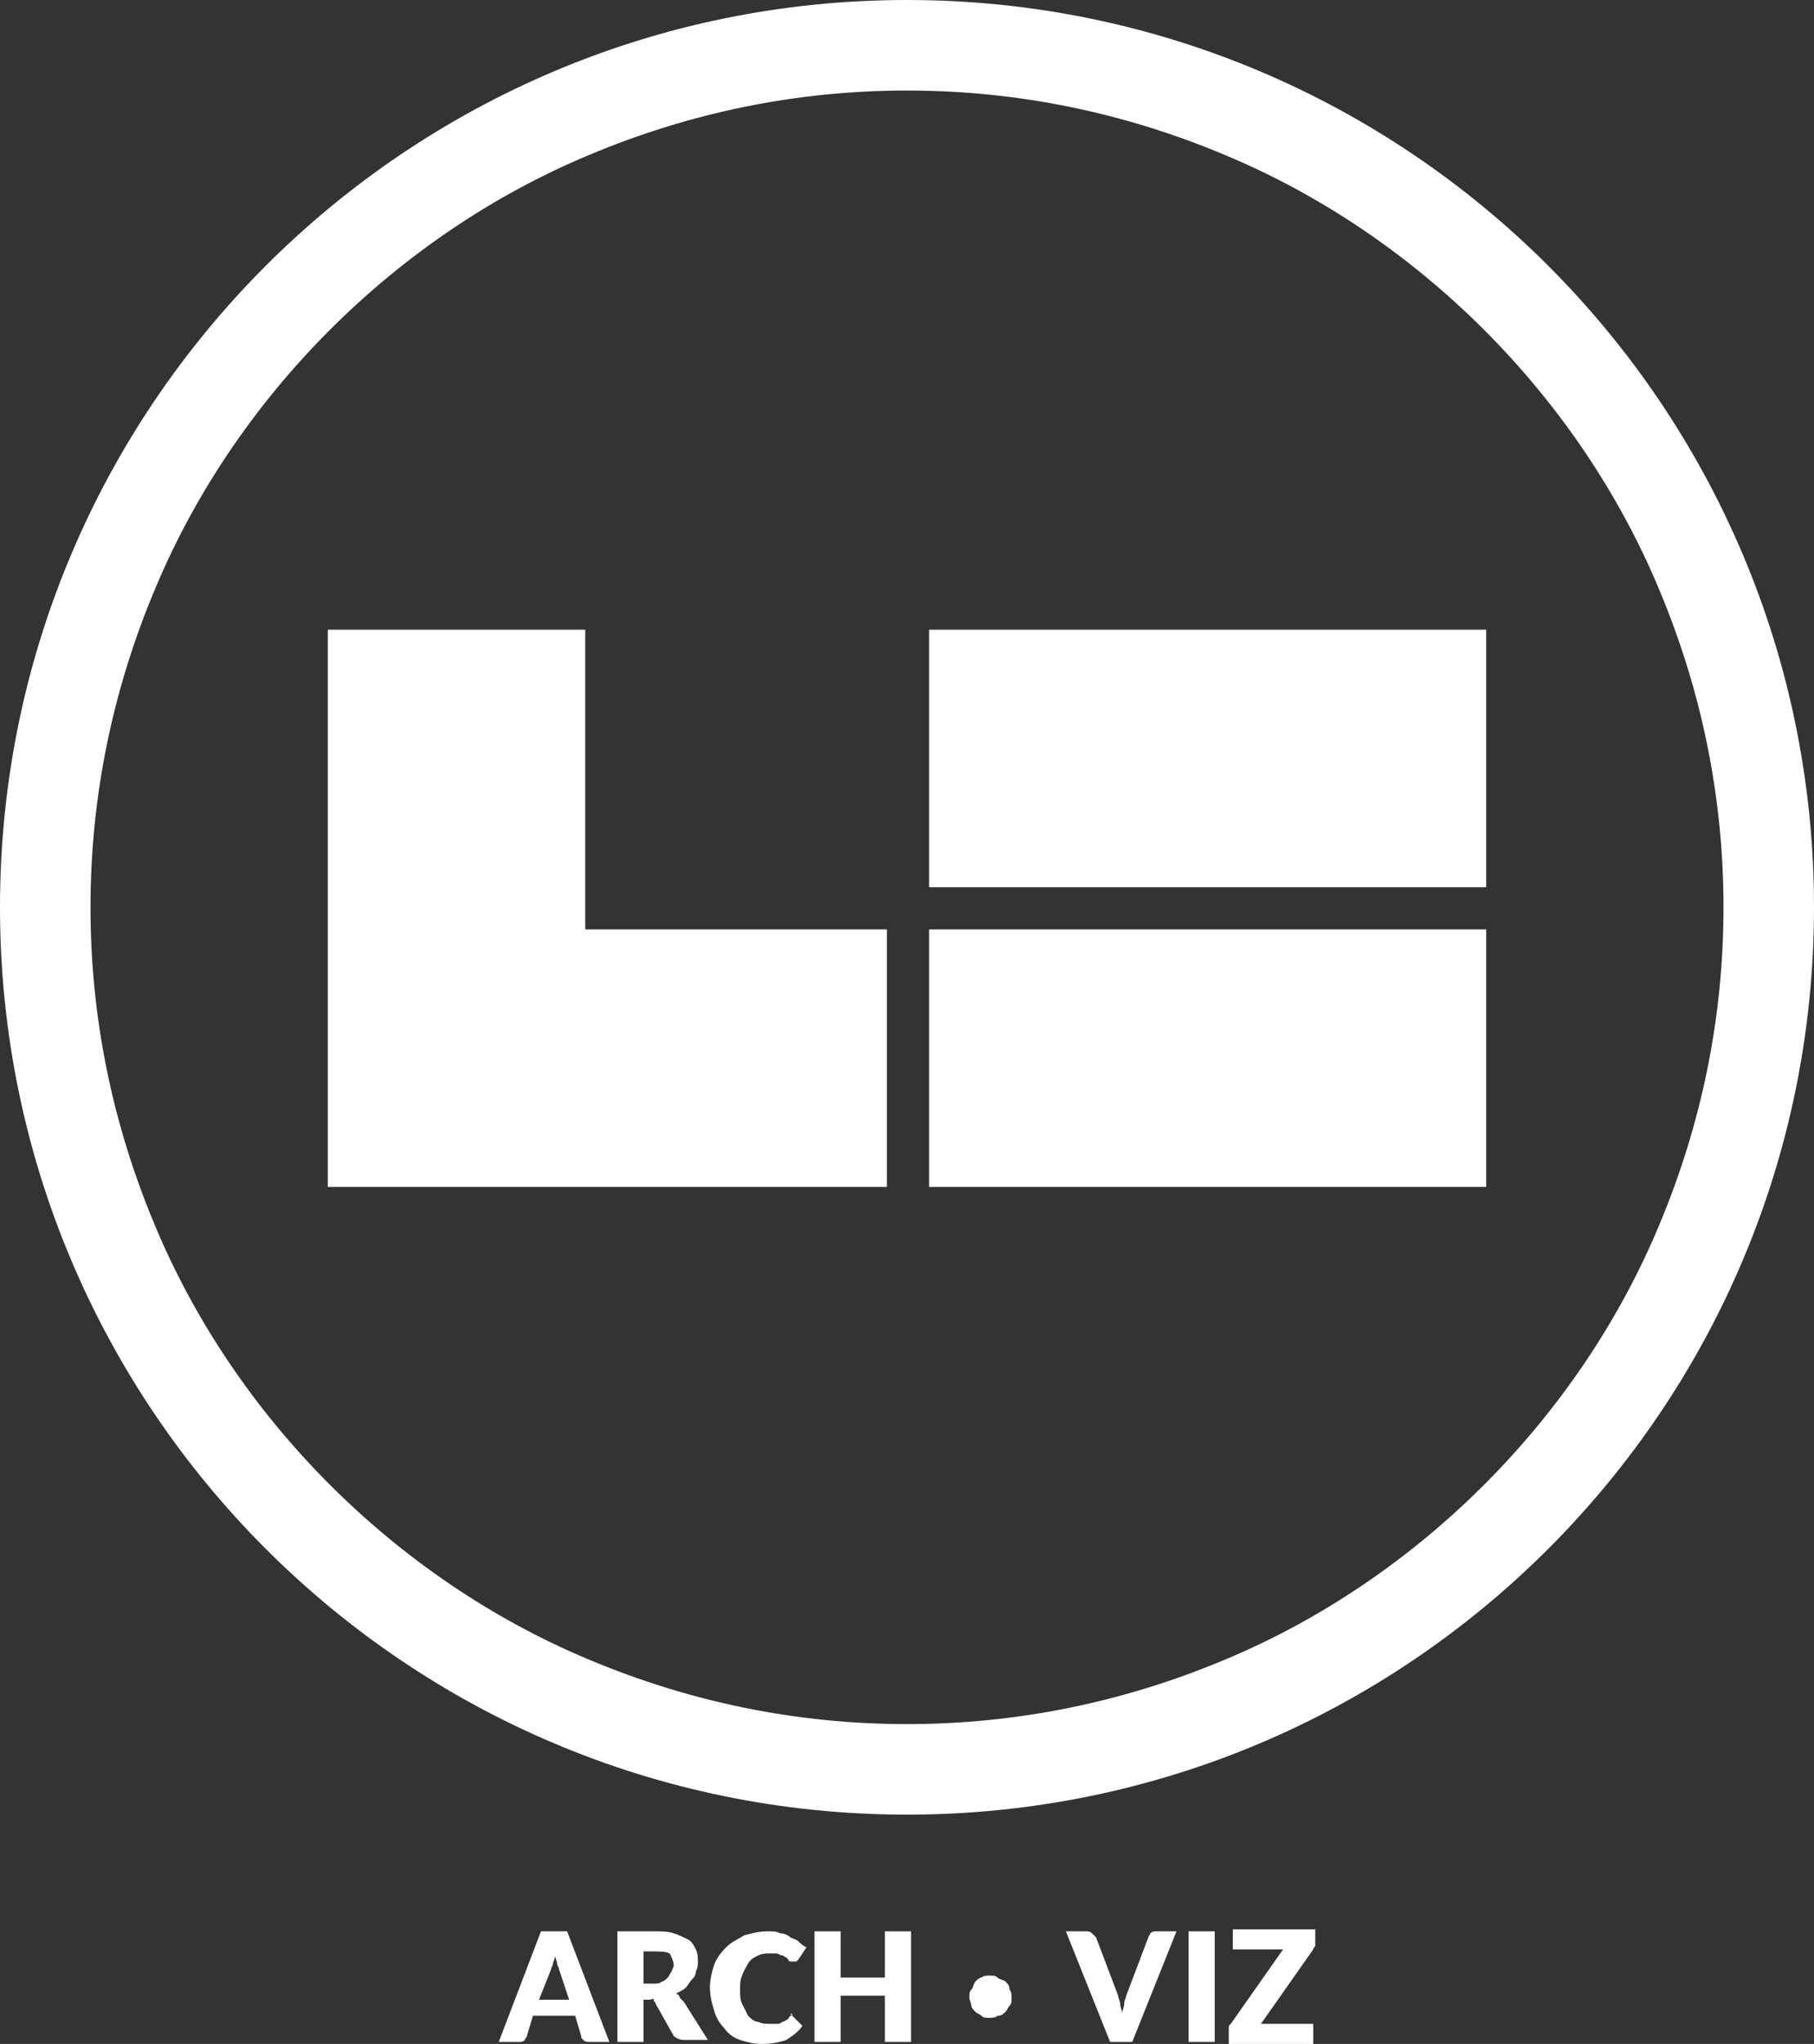 <?xml version="1.0" encoding="utf-8"?>
<!-- Generator: Adobe Illustrator 18.0.0, SVG Export Plug-In . SVG Version: 6.00 Build 0)  -->
<!DOCTYPE svg PUBLIC "-//W3C//DTD SVG 1.1//EN" "http://www.w3.org/Graphics/SVG/1.1/DTD/svg11.dtd">
<svg version="1.1" id="Layer_1" xmlns="http://www.w3.org/2000/svg" xmlns:xlink="http://www.w3.org/1999/xlink" x="0px" y="0px"
	 viewBox="0 0 90.2 101.6" enable-background="new 0 0 90.2 101.6" xml:space="preserve">
<rect x="0" y="0" width="90.2" height="101.6" fill="#333333" stroke="none"/>
<g>
	<path fill="#FFFFFF" d="M26.8,99.4h1.5l-0.5-1.5c0-0.1-0.1-0.2-0.1-0.3c0-0.1-0.1-0.3-0.1-0.4c0,0.2-0.1,0.3-0.1,0.4
		c0,0.1-0.1,0.2-0.1,0.3L26.8,99.4z M30.3,101.5h-1c-0.1,0-0.2,0-0.3-0.1c-0.1-0.1-0.1-0.1-0.1-0.2l-0.3-1h-2.1l-0.3,1
		c0,0.1-0.1,0.1-0.1,0.2c-0.1,0.1-0.2,0.1-0.3,0.1h-1l2.1-5.5h1.3L30.3,101.5z"/>
	<path fill="#FFFFFF" d="M32,98.6h0.5c0.2,0,0.3,0,0.4-0.1c0.1,0,0.2-0.1,0.3-0.2s0.1-0.2,0.2-0.3c0-0.1,0.1-0.2,0.1-0.3
		c0-0.2-0.1-0.4-0.2-0.6C33.1,97,32.8,97,32.5,97H32V98.6z M32,99.5v2h-1.3V96h1.8c0.4,0,0.7,0,1,0.1c0.3,0.1,0.5,0.2,0.7,0.3
		c0.2,0.1,0.3,0.3,0.4,0.5c0.1,0.2,0.1,0.4,0.1,0.6c0,0.2,0,0.3-0.1,0.5c0,0.2-0.1,0.3-0.2,0.4c-0.1,0.1-0.2,0.3-0.3,0.4
		c-0.1,0.1-0.3,0.2-0.5,0.3c0.1,0,0.2,0.1,0.2,0.2c0.1,0.1,0.1,0.1,0.2,0.2l1.2,1.9h-1.2c-0.2,0-0.4-0.1-0.5-0.2l-0.9-1.6
		c0-0.1-0.1-0.1-0.1-0.2s-0.1,0-0.2,0H32z"/>
	<path fill="#FFFFFF" d="M39.2,100.1C39.2,100.1,39.3,100.1,39.2,100.1c0.1,0,0.1,0,0.2,0.1l0.5,0.5c-0.2,0.3-0.5,0.5-0.8,0.7
		c-0.3,0.1-0.7,0.2-1.2,0.2c-0.4,0-0.8-0.1-1.1-0.2c-0.3-0.1-0.6-0.3-0.8-0.6c-0.2-0.2-0.4-0.5-0.5-0.9c-0.1-0.3-0.2-0.7-0.2-1.1
		c0-0.4,0.1-0.8,0.2-1.1c0.1-0.3,0.3-0.6,0.6-0.9s0.6-0.4,0.9-0.6c0.4-0.1,0.7-0.2,1.2-0.2c0.2,0,0.4,0,0.6,0.1
		c0.2,0,0.4,0.1,0.5,0.2c0.2,0.1,0.3,0.1,0.4,0.2c0.1,0.1,0.2,0.2,0.4,0.3l-0.4,0.6c0,0-0.1,0.1-0.1,0.1c0,0-0.1,0-0.2,0
		c0,0-0.1,0-0.1,0c0,0-0.1,0-0.1-0.1c0,0-0.1-0.1-0.1-0.1c-0.1,0-0.1-0.1-0.2-0.1c-0.1,0-0.2-0.1-0.3-0.1c-0.1,0-0.2,0-0.3,0
		c-0.2,0-0.4,0-0.6,0.1c-0.2,0.1-0.4,0.2-0.5,0.4c-0.1,0.2-0.2,0.3-0.3,0.6c-0.1,0.2-0.1,0.5-0.1,0.7c0,0.3,0,0.5,0.1,0.7
		c0.1,0.2,0.2,0.4,0.3,0.6c0.1,0.1,0.3,0.3,0.5,0.3c0.2,0.1,0.4,0.1,0.6,0.1c0.1,0,0.2,0,0.3,0c0.1,0,0.2,0,0.3-0.1
		c0.1,0,0.2-0.1,0.2-0.1c0.1,0,0.1-0.1,0.2-0.2c0,0,0.1,0,0.1-0.1C39.1,100.1,39.2,100.1,39.2,100.1"/>
	<polygon fill="#FFFFFF" points="44,96 44,98.3 41.8,98.3 41.8,96 40.5,96 40.5,101.5 41.8,101.5 41.8,99.2 44,99.2 44,101.5 
		45.3,101.5 45.3,96 	"/>
	<path fill="#FFFFFF" d="M48.2,99.3c0-0.2,0-0.3,0.1-0.4c0.1-0.1,0.1-0.3,0.2-0.4c0.1-0.1,0.2-0.2,0.3-0.2c0.1-0.1,0.3-0.1,0.4-0.1
		c0.2,0,0.3,0,0.4,0.1c0.1,0.1,0.3,0.1,0.4,0.2c0.1,0.1,0.2,0.2,0.2,0.4c0.1,0.1,0.1,0.3,0.1,0.4c0,0.2,0,0.3-0.1,0.4
		c-0.1,0.1-0.1,0.2-0.2,0.3c-0.1,0.1-0.2,0.2-0.4,0.2c-0.1,0.1-0.3,0.1-0.4,0.1c-0.2,0-0.3,0-0.4-0.1c-0.1-0.1-0.2-0.1-0.3-0.2
		c-0.1-0.1-0.2-0.2-0.2-0.3C48.3,99.6,48.2,99.4,48.2,99.3"/>
	<path fill="#FFFFFF" d="M53,96h1c0.1,0,0.2,0,0.3,0.1c0.1,0.1,0.1,0.1,0.2,0.2l1.1,2.9c0,0.1,0.1,0.3,0.1,0.4
		c0,0.2,0.1,0.3,0.1,0.5c0-0.2,0.1-0.3,0.1-0.5c0-0.2,0.1-0.3,0.1-0.4l1.1-2.9c0-0.1,0.1-0.1,0.1-0.2c0.1-0.1,0.2-0.1,0.3-0.1h1
		l-2.2,5.5h-1.1L53,96z"/>
	<rect x="59.1" y="96" fill="#FFFFFF" width="1.3" height="5.5"/>
	<path fill="#FFFFFF" d="M65.4,96v0.5c0,0.1,0,0.1,0,0.2c0,0.1-0.1,0.1-0.1,0.2l-2.6,3.7h2.6v1h-4.2V101c0-0.1,0-0.1,0-0.2
		c0-0.1,0-0.1,0.1-0.2l2.6-3.7h-2.5v-1H65.4z"/>
	<path fill="#FFFFFF" d="M45.1,0C20.2,0,0,20.2,0,45.1s20.2,45.1,45.1,45.1S90.2,70,90.2,45.1S70,0,45.1,0 M45.1,4.5
		c5.5,0,10.8,1.1,15.8,3.2c4.8,2,9.2,5,12.9,8.7c3.7,3.7,6.7,8.1,8.7,12.9c2.1,5,3.2,10.3,3.2,15.8s-1.1,10.8-3.2,15.8
		c-2,4.8-5,9.2-8.7,12.9c-3.7,3.7-8.1,6.7-12.9,8.7c-5,2.1-10.3,3.2-15.8,3.2s-10.8-1.1-15.8-3.2c-4.8-2-9.2-5-12.9-8.7
		c-3.7-3.7-6.7-8.1-8.7-12.9c-2.1-5-3.2-10.3-3.2-15.8s1.1-10.8,3.2-15.8c2-4.8,5-9.2,8.7-12.9c3.7-3.7,8.1-6.7,12.9-8.7
		C34.3,5.6,39.6,4.5,45.1,4.5"/>
	<rect x="46.2" y="46.2" fill="#FFFFFF" width="27.7" height="12.8"/>
	<rect x="46.2" y="31.3" fill="#FFFFFF" width="27.7" height="12.8"/>
	<polygon fill="#FFFFFF" points="29.7,46.2 29.7,46.2 29.1,46.2 29.1,31.3 29.7,31.3 16.3,31.3 16.3,59 44.1,59 44.1,46.2 	"/>
</g>
</svg>
